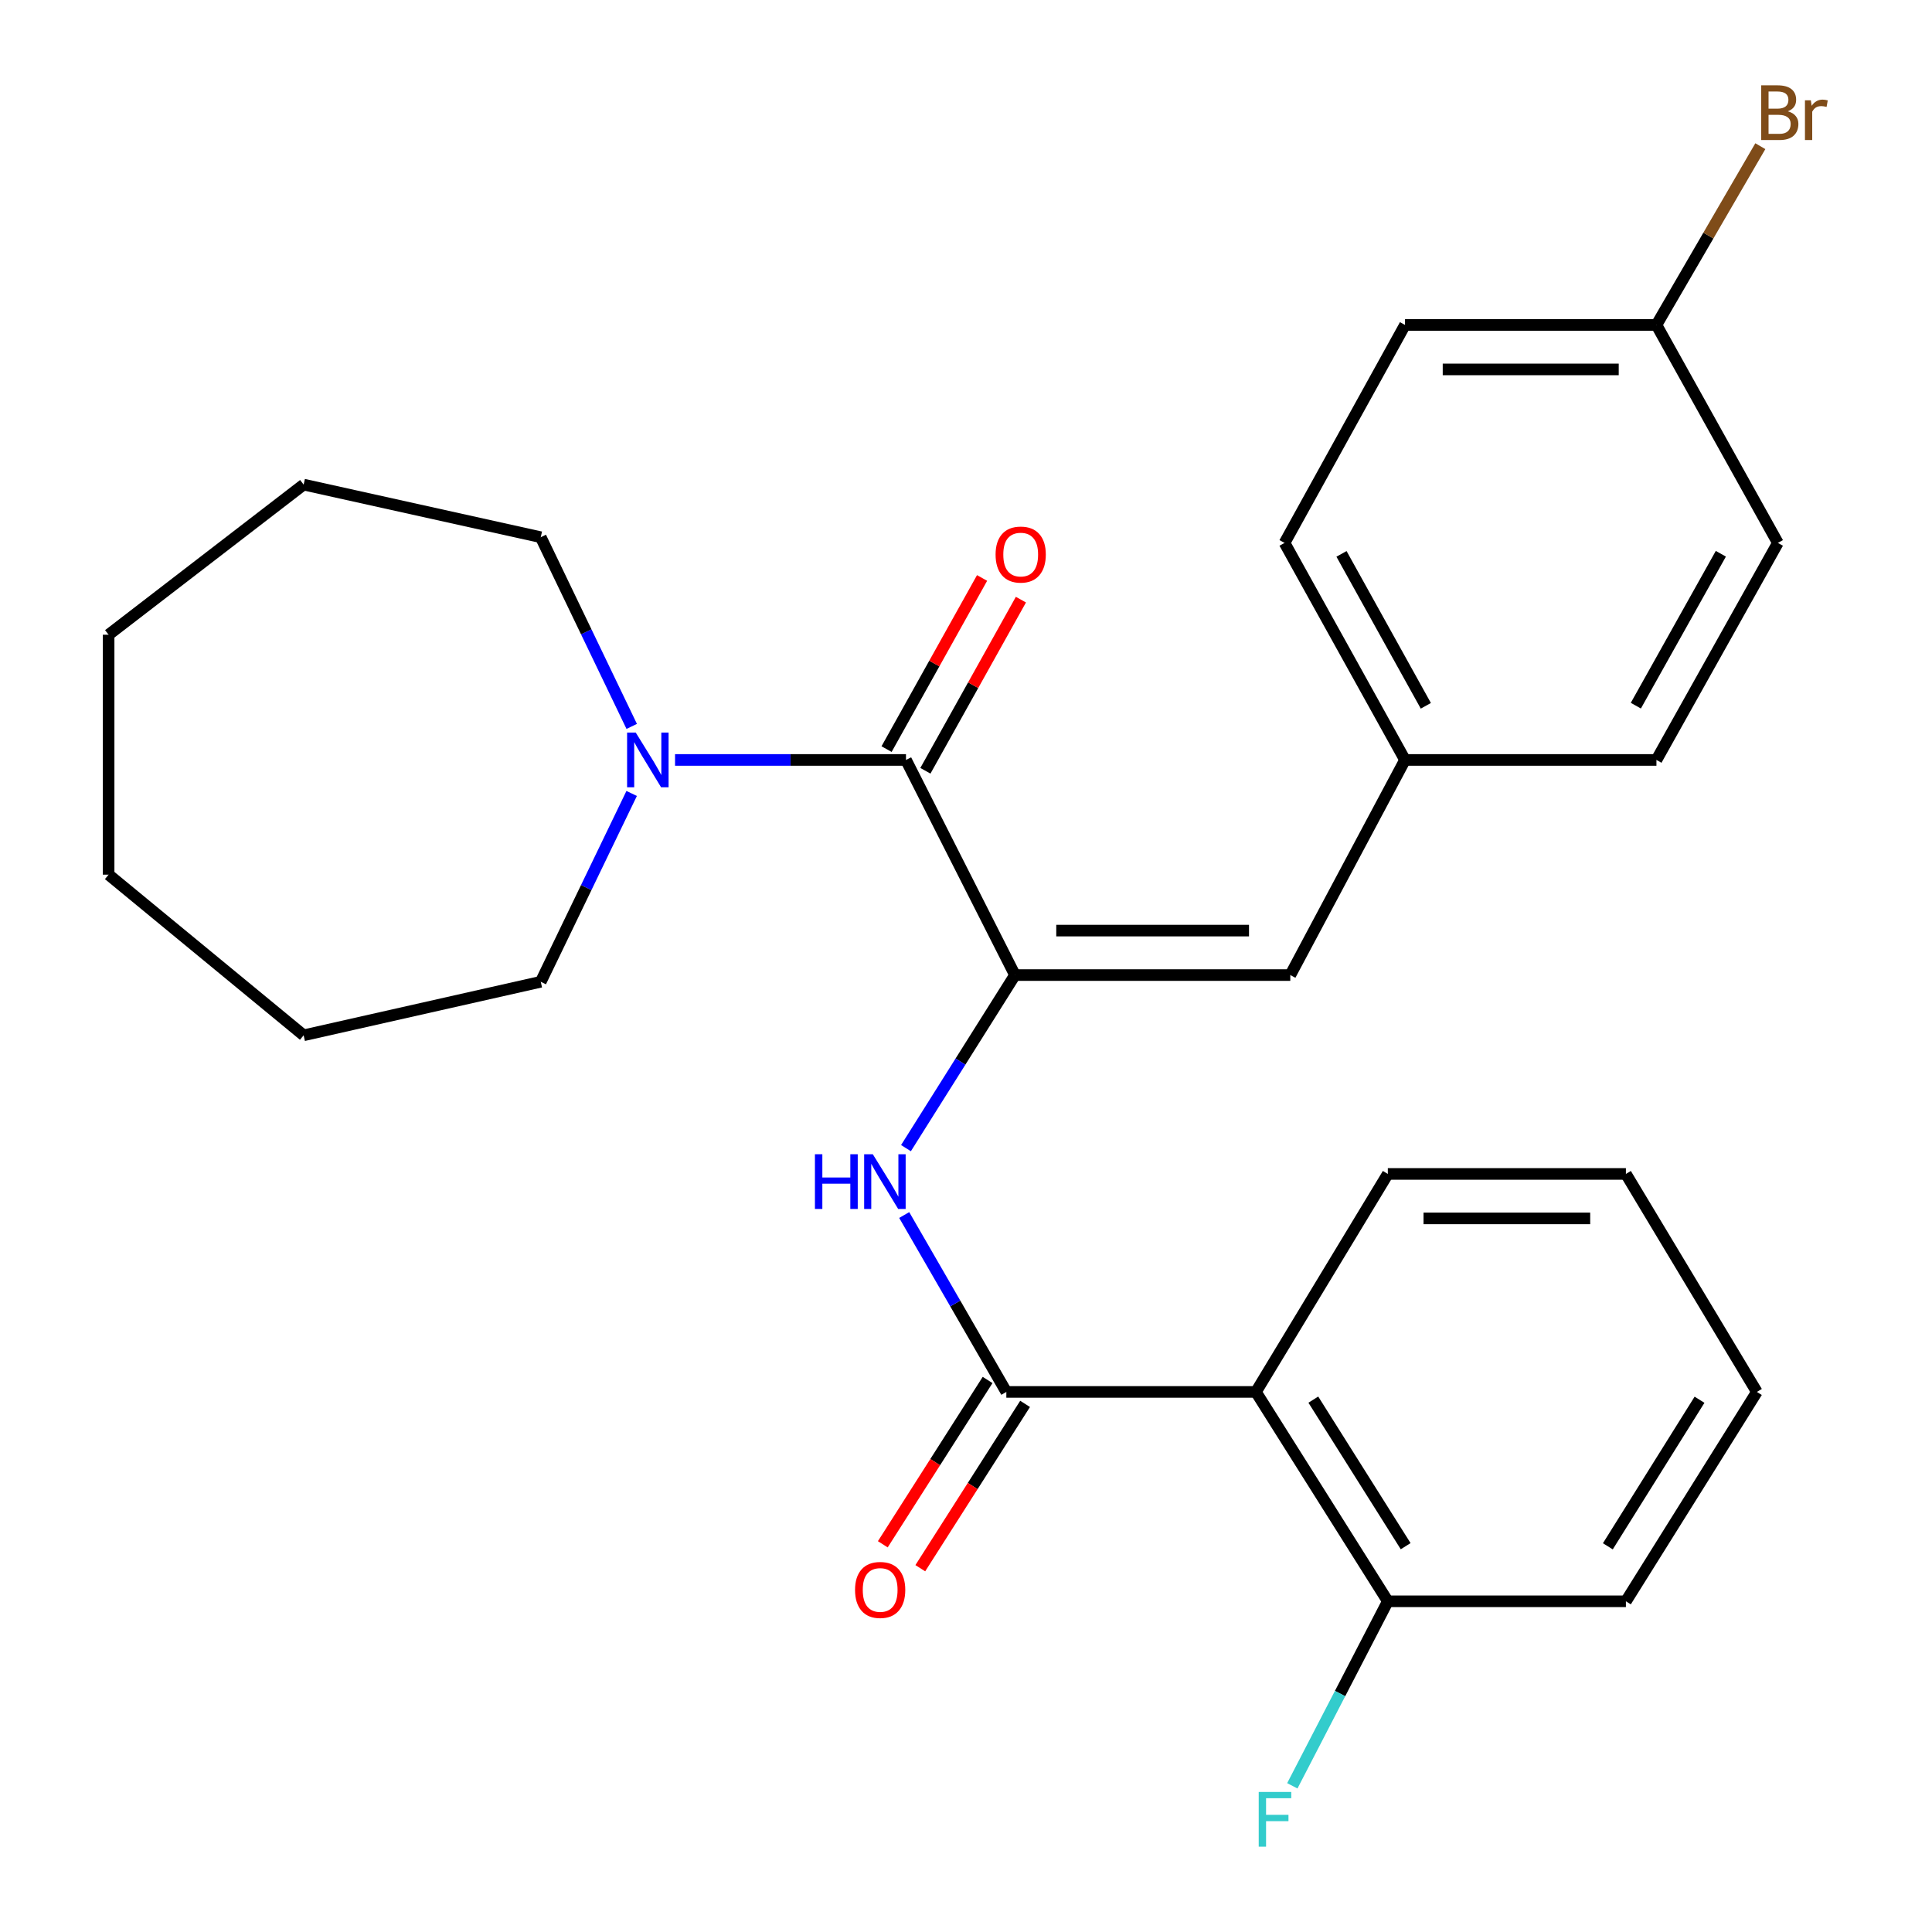 <?xml version='1.0' encoding='iso-8859-1'?>
<svg version='1.1' baseProfile='full'
              xmlns='http://www.w3.org/2000/svg'
                      xmlns:rdkit='http://www.rdkit.org/xml'
                      xmlns:xlink='http://www.w3.org/1999/xlink'
                  xml:space='preserve'
width='1000px' height='1000px' viewBox='0 0 1000 1000'>
<!-- END OF HEADER -->
<rect style='opacity:1.0;fill:#FFFFFF;stroke:none' width='1000' height='1000' x='0' y='0'> </rect>
<path class='bond-1' d='M 525.344,504.693 L 468.935,393.345' style='fill:none;fill-rule:evenodd;stroke:#000000;stroke-width:6px;stroke-linecap:butt;stroke-linejoin:miter;stroke-opacity:1' />
<path class='bond-2' d='M 525.344,504.693 L 497.138,549.483' style='fill:none;fill-rule:evenodd;stroke:#000000;stroke-width:6px;stroke-linecap:butt;stroke-linejoin:miter;stroke-opacity:1' />
<path class='bond-2' d='M 497.138,549.483 L 468.932,594.273' style='fill:none;fill-rule:evenodd;stroke:#0000FF;stroke-width:6px;stroke-linecap:butt;stroke-linejoin:miter;stroke-opacity:1' />
<path class='bond-5' d='M 525.344,504.693 L 667.858,504.693' style='fill:none;fill-rule:evenodd;stroke:#000000;stroke-width:6px;stroke-linecap:butt;stroke-linejoin:miter;stroke-opacity:1' />
<path class='bond-5' d='M 546.722,481.674 L 646.481,481.674' style='fill:none;fill-rule:evenodd;stroke:#000000;stroke-width:6px;stroke-linecap:butt;stroke-linejoin:miter;stroke-opacity:1' />
<path class='bond-0' d='M 520.881,720.459 L 494.449,674.677' style='fill:none;fill-rule:evenodd;stroke:#000000;stroke-width:6px;stroke-linecap:butt;stroke-linejoin:miter;stroke-opacity:1' />
<path class='bond-0' d='M 494.449,674.677 L 468.016,628.894' style='fill:none;fill-rule:evenodd;stroke:#0000FF;stroke-width:6px;stroke-linecap:butt;stroke-linejoin:miter;stroke-opacity:1' />
<path class='bond-3' d='M 520.881,720.459 L 650.057,720.459' style='fill:none;fill-rule:evenodd;stroke:#000000;stroke-width:6px;stroke-linecap:butt;stroke-linejoin:miter;stroke-opacity:1' />
<path class='bond-7' d='M 511.177,714.271 L 484.056,756.797' style='fill:none;fill-rule:evenodd;stroke:#000000;stroke-width:6px;stroke-linecap:butt;stroke-linejoin:miter;stroke-opacity:1' />
<path class='bond-7' d='M 484.056,756.797 L 456.936,799.324' style='fill:none;fill-rule:evenodd;stroke:#FF0000;stroke-width:6px;stroke-linecap:butt;stroke-linejoin:miter;stroke-opacity:1' />
<path class='bond-7' d='M 530.585,726.648 L 503.465,769.174' style='fill:none;fill-rule:evenodd;stroke:#000000;stroke-width:6px;stroke-linecap:butt;stroke-linejoin:miter;stroke-opacity:1' />
<path class='bond-7' d='M 503.465,769.174 L 476.344,811.701' style='fill:none;fill-rule:evenodd;stroke:#FF0000;stroke-width:6px;stroke-linecap:butt;stroke-linejoin:miter;stroke-opacity:1' />
<path class='bond-4' d='M 468.935,393.345 L 409.168,393.345' style='fill:none;fill-rule:evenodd;stroke:#000000;stroke-width:6px;stroke-linecap:butt;stroke-linejoin:miter;stroke-opacity:1' />
<path class='bond-4' d='M 409.168,393.345 L 349.402,393.345' style='fill:none;fill-rule:evenodd;stroke:#0000FF;stroke-width:6px;stroke-linecap:butt;stroke-linejoin:miter;stroke-opacity:1' />
<path class='bond-8' d='M 478.985,398.954 L 503.704,354.664' style='fill:none;fill-rule:evenodd;stroke:#000000;stroke-width:6px;stroke-linecap:butt;stroke-linejoin:miter;stroke-opacity:1' />
<path class='bond-8' d='M 503.704,354.664 L 528.424,310.373' style='fill:none;fill-rule:evenodd;stroke:#FF0000;stroke-width:6px;stroke-linecap:butt;stroke-linejoin:miter;stroke-opacity:1' />
<path class='bond-8' d='M 458.885,387.736 L 483.604,343.445' style='fill:none;fill-rule:evenodd;stroke:#000000;stroke-width:6px;stroke-linecap:butt;stroke-linejoin:miter;stroke-opacity:1' />
<path class='bond-8' d='M 483.604,343.445 L 508.323,299.155' style='fill:none;fill-rule:evenodd;stroke:#FF0000;stroke-width:6px;stroke-linecap:butt;stroke-linejoin:miter;stroke-opacity:1' />
<path class='bond-6' d='M 650.057,720.459 L 718.334,828.828' style='fill:none;fill-rule:evenodd;stroke:#000000;stroke-width:6px;stroke-linecap:butt;stroke-linejoin:miter;stroke-opacity:1' />
<path class='bond-6' d='M 679.774,724.444 L 727.568,800.302' style='fill:none;fill-rule:evenodd;stroke:#000000;stroke-width:6px;stroke-linecap:butt;stroke-linejoin:miter;stroke-opacity:1' />
<path class='bond-13' d='M 650.057,720.459 L 718.334,607.627' style='fill:none;fill-rule:evenodd;stroke:#000000;stroke-width:6px;stroke-linecap:butt;stroke-linejoin:miter;stroke-opacity:1' />
<path class='bond-18' d='M 326.948,410.692 L 303.422,459.432' style='fill:none;fill-rule:evenodd;stroke:#0000FF;stroke-width:6px;stroke-linecap:butt;stroke-linejoin:miter;stroke-opacity:1' />
<path class='bond-18' d='M 303.422,459.432 L 279.897,508.172' style='fill:none;fill-rule:evenodd;stroke:#000000;stroke-width:6px;stroke-linecap:butt;stroke-linejoin:miter;stroke-opacity:1' />
<path class='bond-19' d='M 326.977,375.987 L 303.437,327.022' style='fill:none;fill-rule:evenodd;stroke:#0000FF;stroke-width:6px;stroke-linecap:butt;stroke-linejoin:miter;stroke-opacity:1' />
<path class='bond-19' d='M 303.437,327.022 L 279.897,278.057' style='fill:none;fill-rule:evenodd;stroke:#000000;stroke-width:6px;stroke-linecap:butt;stroke-linejoin:miter;stroke-opacity:1' />
<path class='bond-9' d='M 667.858,504.693 L 727.235,393.345' style='fill:none;fill-rule:evenodd;stroke:#000000;stroke-width:6px;stroke-linecap:butt;stroke-linejoin:miter;stroke-opacity:1' />
<path class='bond-11' d='M 718.334,828.828 L 693.618,876.582' style='fill:none;fill-rule:evenodd;stroke:#000000;stroke-width:6px;stroke-linecap:butt;stroke-linejoin:miter;stroke-opacity:1' />
<path class='bond-11' d='M 693.618,876.582 L 668.902,924.336' style='fill:none;fill-rule:evenodd;stroke:#33CCCC;stroke-width:6px;stroke-linecap:butt;stroke-linejoin:miter;stroke-opacity:1' />
<path class='bond-20' d='M 718.334,828.828 L 841.563,828.828' style='fill:none;fill-rule:evenodd;stroke:#000000;stroke-width:6px;stroke-linecap:butt;stroke-linejoin:miter;stroke-opacity:1' />
<path class='bond-14' d='M 727.235,393.345 L 857.37,393.345' style='fill:none;fill-rule:evenodd;stroke:#000000;stroke-width:6px;stroke-linecap:butt;stroke-linejoin:miter;stroke-opacity:1' />
<path class='bond-15' d='M 727.235,393.345 L 664.879,281.011' style='fill:none;fill-rule:evenodd;stroke:#000000;stroke-width:6px;stroke-linecap:butt;stroke-linejoin:miter;stroke-opacity:1' />
<path class='bond-15' d='M 738.008,365.323 L 694.358,286.689' style='fill:none;fill-rule:evenodd;stroke:#000000;stroke-width:6px;stroke-linecap:butt;stroke-linejoin:miter;stroke-opacity:1' />
<path class='bond-10' d='M 857.37,168.192 L 727.235,168.192' style='fill:none;fill-rule:evenodd;stroke:#000000;stroke-width:6px;stroke-linecap:butt;stroke-linejoin:miter;stroke-opacity:1' />
<path class='bond-10' d='M 837.849,191.211 L 746.755,191.211' style='fill:none;fill-rule:evenodd;stroke:#000000;stroke-width:6px;stroke-linecap:butt;stroke-linejoin:miter;stroke-opacity:1' />
<path class='bond-12' d='M 857.37,168.192 L 884.258,121.928' style='fill:none;fill-rule:evenodd;stroke:#000000;stroke-width:6px;stroke-linecap:butt;stroke-linejoin:miter;stroke-opacity:1' />
<path class='bond-12' d='M 884.258,121.928 L 911.146,75.664' style='fill:none;fill-rule:evenodd;stroke:#7F4C19;stroke-width:6px;stroke-linecap:butt;stroke-linejoin:miter;stroke-opacity:1' />
<path class='bond-27' d='M 857.37,168.192 L 920.225,281.011' style='fill:none;fill-rule:evenodd;stroke:#000000;stroke-width:6px;stroke-linecap:butt;stroke-linejoin:miter;stroke-opacity:1' />
<path class='bond-21' d='M 718.334,607.627 L 841.563,607.627' style='fill:none;fill-rule:evenodd;stroke:#000000;stroke-width:6px;stroke-linecap:butt;stroke-linejoin:miter;stroke-opacity:1' />
<path class='bond-21' d='M 736.819,630.646 L 823.079,630.646' style='fill:none;fill-rule:evenodd;stroke:#000000;stroke-width:6px;stroke-linecap:butt;stroke-linejoin:miter;stroke-opacity:1' />
<path class='bond-17' d='M 857.37,393.345 L 920.225,281.011' style='fill:none;fill-rule:evenodd;stroke:#000000;stroke-width:6px;stroke-linecap:butt;stroke-linejoin:miter;stroke-opacity:1' />
<path class='bond-17' d='M 846.71,365.255 L 890.708,286.621' style='fill:none;fill-rule:evenodd;stroke:#000000;stroke-width:6px;stroke-linecap:butt;stroke-linejoin:miter;stroke-opacity:1' />
<path class='bond-16' d='M 664.879,281.011 L 727.235,168.192' style='fill:none;fill-rule:evenodd;stroke:#000000;stroke-width:6px;stroke-linecap:butt;stroke-linejoin:miter;stroke-opacity:1' />
<path class='bond-23' d='M 279.897,508.172 L 157.166,535.871' style='fill:none;fill-rule:evenodd;stroke:#000000;stroke-width:6px;stroke-linecap:butt;stroke-linejoin:miter;stroke-opacity:1' />
<path class='bond-22' d='M 279.897,278.057 L 157.166,250.831' style='fill:none;fill-rule:evenodd;stroke:#000000;stroke-width:6px;stroke-linecap:butt;stroke-linejoin:miter;stroke-opacity:1' />
<path class='bond-29' d='M 841.563,828.828 L 909.355,720.459' style='fill:none;fill-rule:evenodd;stroke:#000000;stroke-width:6px;stroke-linecap:butt;stroke-linejoin:miter;stroke-opacity:1' />
<path class='bond-29' d='M 832.217,800.365 L 879.671,724.507' style='fill:none;fill-rule:evenodd;stroke:#000000;stroke-width:6px;stroke-linecap:butt;stroke-linejoin:miter;stroke-opacity:1' />
<path class='bond-24' d='M 841.563,607.627 L 909.355,720.459' style='fill:none;fill-rule:evenodd;stroke:#000000;stroke-width:6px;stroke-linecap:butt;stroke-linejoin:miter;stroke-opacity:1' />
<path class='bond-26' d='M 157.166,250.831 L 56.215,328.533' style='fill:none;fill-rule:evenodd;stroke:#000000;stroke-width:6px;stroke-linecap:butt;stroke-linejoin:miter;stroke-opacity:1' />
<path class='bond-25' d='M 157.166,535.871 L 56.215,452.721' style='fill:none;fill-rule:evenodd;stroke:#000000;stroke-width:6px;stroke-linecap:butt;stroke-linejoin:miter;stroke-opacity:1' />
<path class='bond-28' d='M 56.215,452.721 L 56.215,328.533' style='fill:none;fill-rule:evenodd;stroke:#000000;stroke-width:6px;stroke-linecap:butt;stroke-linejoin:miter;stroke-opacity:1' />
<path  class='atom-3' d='M 421.806 597.432
L 425.646 597.432
L 425.646 609.472
L 440.126 609.472
L 440.126 597.432
L 443.966 597.432
L 443.966 625.752
L 440.126 625.752
L 440.126 612.672
L 425.646 612.672
L 425.646 625.752
L 421.806 625.752
L 421.806 597.432
' fill='#0000FF'/>
<path  class='atom-3' d='M 451.766 597.432
L 461.046 612.432
Q 461.966 613.912, 463.446 616.592
Q 464.926 619.272, 465.006 619.432
L 465.006 597.432
L 468.766 597.432
L 468.766 625.752
L 464.886 625.752
L 454.926 609.352
Q 453.766 607.432, 452.526 605.232
Q 451.326 603.032, 450.966 602.352
L 450.966 625.752
L 447.286 625.752
L 447.286 597.432
L 451.766 597.432
' fill='#0000FF'/>
<path  class='atom-5' d='M 329.062 379.185
L 338.342 394.185
Q 339.262 395.665, 340.742 398.345
Q 342.222 401.025, 342.302 401.185
L 342.302 379.185
L 346.062 379.185
L 346.062 407.505
L 342.182 407.505
L 332.222 391.105
Q 331.062 389.185, 329.822 386.985
Q 328.622 384.785, 328.262 384.105
L 328.262 407.505
L 324.582 407.505
L 324.582 379.185
L 329.062 379.185
' fill='#0000FF'/>
<path  class='atom-8' d='M 442.571 822.949
Q 442.571 816.149, 445.931 812.349
Q 449.291 808.549, 455.571 808.549
Q 461.851 808.549, 465.211 812.349
Q 468.571 816.149, 468.571 822.949
Q 468.571 829.829, 465.171 833.749
Q 461.771 837.629, 455.571 837.629
Q 449.331 837.629, 445.931 833.749
Q 442.571 829.869, 442.571 822.949
M 455.571 834.429
Q 459.891 834.429, 462.211 831.549
Q 464.571 828.629, 464.571 822.949
Q 464.571 817.389, 462.211 814.589
Q 459.891 811.749, 455.571 811.749
Q 451.251 811.749, 448.891 814.549
Q 446.571 817.349, 446.571 822.949
Q 446.571 828.669, 448.891 831.549
Q 451.251 834.429, 455.571 834.429
' fill='#FF0000'/>
<path  class='atom-9' d='M 515.311 287.038
Q 515.311 280.238, 518.671 276.438
Q 522.031 272.638, 528.311 272.638
Q 534.591 272.638, 537.951 276.438
Q 541.311 280.238, 541.311 287.038
Q 541.311 293.918, 537.911 297.838
Q 534.511 301.718, 528.311 301.718
Q 522.071 301.718, 518.671 297.838
Q 515.311 293.958, 515.311 287.038
M 528.311 298.518
Q 532.631 298.518, 534.951 295.638
Q 537.311 292.718, 537.311 287.038
Q 537.311 281.478, 534.951 278.678
Q 532.631 275.838, 528.311 275.838
Q 523.991 275.838, 521.631 278.638
Q 519.311 281.438, 519.311 287.038
Q 519.311 292.758, 521.631 295.638
Q 523.991 298.518, 528.311 298.518
' fill='#FF0000'/>
<path  class='atom-12' d='M 651.51 927.513
L 668.35 927.513
L 668.35 930.753
L 655.31 930.753
L 655.31 939.353
L 666.91 939.353
L 666.91 942.633
L 655.31 942.633
L 655.31 955.833
L 651.51 955.833
L 651.51 927.513
' fill='#33CCCC'/>
<path  class='atom-13' d='M 925.362 57.607
Q 928.082 58.367, 929.442 60.047
Q 930.842 61.687, 930.842 64.127
Q 930.842 68.047, 928.322 70.287
Q 925.842 72.487, 921.122 72.487
L 911.602 72.487
L 911.602 44.167
L 919.962 44.167
Q 924.802 44.167, 927.242 46.127
Q 929.682 48.087, 929.682 51.687
Q 929.682 55.967, 925.362 57.607
M 915.402 47.367
L 915.402 56.247
L 919.962 56.247
Q 922.762 56.247, 924.202 55.127
Q 925.682 53.967, 925.682 51.687
Q 925.682 47.367, 919.962 47.367
L 915.402 47.367
M 921.122 69.287
Q 923.882 69.287, 925.362 67.967
Q 926.842 66.647, 926.842 64.127
Q 926.842 61.807, 925.202 60.647
Q 923.602 59.447, 920.522 59.447
L 915.402 59.447
L 915.402 69.287
L 921.122 69.287
' fill='#7F4C19'/>
<path  class='atom-13' d='M 937.282 51.927
L 937.722 54.767
Q 939.882 51.567, 943.402 51.567
Q 944.522 51.567, 946.042 51.967
L 945.442 55.327
Q 943.722 54.927, 942.762 54.927
Q 941.082 54.927, 939.962 55.607
Q 938.882 56.247, 938.002 57.807
L 938.002 72.487
L 934.242 72.487
L 934.242 51.927
L 937.282 51.927
' fill='#7F4C19'/>
</svg>
